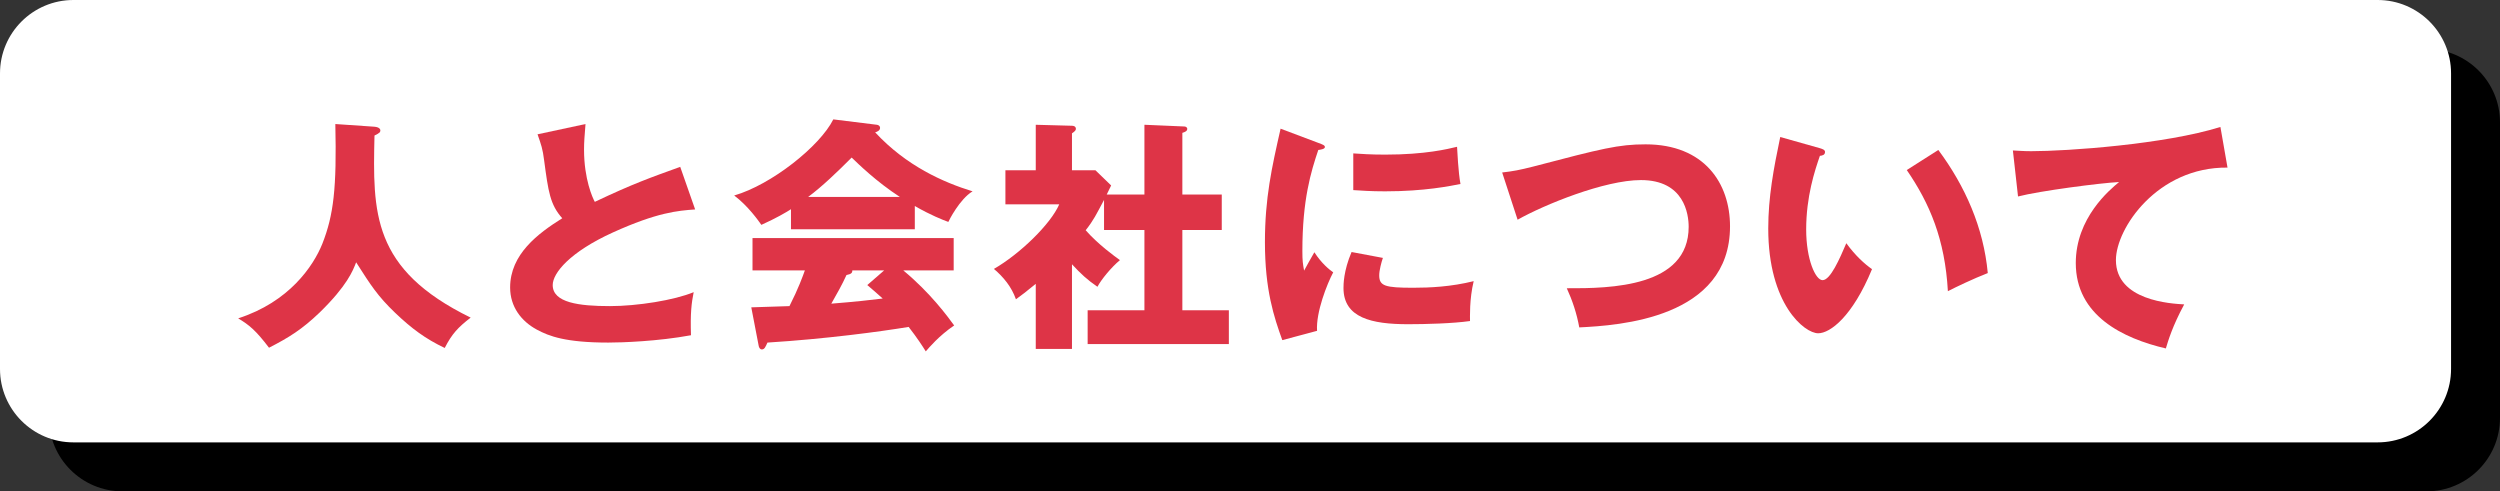 <?xml version="1.0" encoding="utf-8"?>
<!-- Generator: Adobe Illustrator 25.3.1, SVG Export Plug-In . SVG Version: 6.00 Build 0)  -->
<svg version="1.1" id="レイヤー_1" xmlns="http://www.w3.org/2000/svg" xmlns:xlink="http://www.w3.org/1999/xlink" x="0px"
	 y="0px" viewBox="0 0 510.76 100.38" style="enable-background:new 0 0 510.76 100.38;" xml:space="preserve">
<rect x="0" y="0" width="510.76" height="100.38" fill="#333333" stroke="none"/>
<style type="text/css">
	.st0{fill:#FFFFFF;}
	.st1{fill:#DE3447;}
</style>
<path d="M495.76,100.38H25c-8.28,0-15-6.72-15-15V25c0-8.28,6.72-15,15-15h470.76c8.28,0,15,6.72,15,15v60.38
	C510.76,93.66,504.04,100.38,495.76,100.38z"/>
<path class="st0" d="M485.76,90.38H15c-8.28,0-15-6.72-15-15L0,15C0,6.72,6.72,0,15,0l470.76,0c8.28,0,15,6.72,15,15v60.38
	C500.76,83.66,494.04,90.38,485.76,90.38z"/>
<g>
	<path class="st1" d="M76.51,25.89c1.1,0.1,1.2,0.6,1.2,0.75c0,0.35-0.15,0.55-1.2,1.05c-0.35,15.75-0.6,27.3,19.65,37.2
		c-2.6,2-3.85,3.35-5.3,6.2c-3.9-1.85-6.75-3.95-10.15-7.2c-3.55-3.4-4.95-5.6-7.95-10.3c-0.65,1.7-1.85,4.8-7.45,10.25
		c-3.6,3.45-6.25,5.1-10.35,7.2c-2.7-3.55-4.05-4.65-6.3-6c10.4-3.35,15.35-10.65,17.2-15.25c2.3-5.85,2.95-11.35,2.65-24.45
		L76.51,25.89z"/>
	<path class="st1" d="M142.02,42.79c-3.55,0.25-7.75,0.6-16.8,4.7c-8.8,4-12.3,8.3-12.3,10.75c0,3.6,5.35,4.3,11.7,4.3
		c5.55,0,13.15-1.2,17.1-2.85c-0.45,2.25-0.7,4.3-0.55,8.8c-6.75,1.25-14.15,1.5-16.9,1.5c-8.7,0-12.1-1.3-14.6-2.65
		c-3.15-1.7-5.45-4.65-5.45-8.6c0-6.8,5.7-11.05,10.65-14.15c-2.5-2.8-2.85-5.45-3.7-11.8c-0.3-2.4-0.6-3.2-1.35-5.35l9.8-2.1
		c-0.2,2.55-0.3,3.65-0.3,5.25c0,6,1.75,9.85,2.2,10.65c7.8-3.7,11.35-4.95,17.45-7.15L142.02,42.79z"/>
	<path class="st1" d="M186.9,46.84h-25.3v-4.1c-1,0.65-2.95,1.8-6.05,3.2c-0.6-0.85-2.7-3.85-5.55-6c7.6-2.2,17.5-10.05,20.25-15.55
		l8.9,1.1c0.3,0.05,0.65,0.2,0.65,0.65c0,0.55-0.65,0.8-1,0.9c6.35,6.85,13.9,10.2,19.9,12.05c-2.65,1.6-4.85,6-4.95,6.25
		c-1.1-0.4-3.65-1.4-6.85-3.25V46.84z M153.49,62.79c1.45-0.05,3.4-0.1,7.8-0.25c1.85-3.65,2.7-6.05,3.15-7.3h-10.7v-6.6h41.1v6.6
		h-10.3c5.55,4.6,9.05,9.4,10.4,11.25c-3.1,2.1-5.15,4.55-5.8,5.3c-0.65-1.05-1.75-2.75-3.5-5c-5.75,0.95-16.85,2.45-28.85,3.2
		c-0.4,0.9-0.6,1.4-1.15,1.4c-0.4,0-0.6-0.45-0.65-0.8L153.49,62.79z M183.85,40.24c-4.9-3.2-8.5-6.75-9.85-8.05
		c-2.9,2.9-6,5.9-8.9,8.05H183.85z M180.64,55.24h-6.5c0,0.45-0.15,0.75-1.2,0.95c-0.9,2-2,3.9-3.1,5.85
		c5.05-0.4,8.05-0.75,10.5-1.05c-1.4-1.25-2.2-1.95-3.15-2.75L180.64,55.24z"/>
	<path class="st1" d="M233.81,39.74V25.49l8.15,0.35c0.25,0,0.6,0.15,0.6,0.5c0,0.45-0.5,0.65-1,0.8v12.6h8.05v7.25h-8.05v16.4h9.5
		v6.9h-28.85v-6.9h11.6v-16.4h-8.25v-6.15c-1.6,3-2.1,4.1-3.75,6.2c2.55,2.9,5.95,5.35,7,6.1c-1.8,1.5-3.8,3.95-4.6,5.45
		c-2.1-1.45-3.35-2.6-5.2-4.6v17.3h-7.4v-13.3c-2.1,1.7-2.85,2.3-4.05,3.15c-0.9-2.55-2.55-4.55-4.5-6.2
		c5.3-3.05,11.6-9.15,13.35-13.2h-11v-6.95h6.2v-9.3l7.4,0.2c0.3,0,0.8,0.1,0.8,0.65c0,0.25-0.2,0.5-0.8,0.9v7.55h4.8l3.2,3.1
		c-0.15,0.3-0.8,1.6-0.9,1.85H233.81z"/>
	<path class="st1" d="M269.33,29.19c0.95,0.35,1.35,0.5,1.35,0.85c0,0.45-1,0.55-1.35,0.6c-1.5,4.45-3.25,10.15-3.25,20.65
		c0,2.05,0.1,2.6,0.35,4c0.3-0.55,1.5-2.75,2.1-3.75c1.45,2.25,3.05,3.55,3.85,4.1c-1.25,2.35-3.55,8.15-3.3,11.95l-7.1,1.9
		c-1.7-4.7-3.55-10.25-3.55-20c0-9.05,1.4-15.25,3.2-23.2L269.33,29.19z M282.53,52.69c-0.3,0.85-0.75,2.55-0.75,3.55
		c0,2.2,1.2,2.55,6.95,2.55c3.35,0,7.75-0.2,12.35-1.35c-0.9,3.7-0.75,7.45-0.75,8.15c-3.45,0.5-9.1,0.65-12.65,0.65
		c-7.45,0-13.2-1.3-13.2-7.4c0-0.65,0-3.5,1.65-7.35L282.53,52.69z M276.48,31.34c1.5,0.1,3.5,0.25,6.5,0.25
		c8.25,0,12.8-1.15,14.7-1.6c0.05,0.8,0.25,5.2,0.7,7.6c-2.05,0.4-7.3,1.5-15.4,1.5c-2.95,0-4.9-0.15-6.5-0.25V31.34z"/>
	<path class="st1" d="M306.9,35.24c2.2-0.25,3.55-0.5,6.3-1.2c14.1-3.7,17.5-4.55,23-4.55c12,0,17.25,7.95,17.25,16.75
		c0,18.85-22.75,20.25-30.8,20.65c-0.5-2.8-1.4-5.5-2.55-8c9,0.05,24.9-0.25,24.9-12.55c0-2.6-0.9-9.55-9.75-9.55
		c-7.45,0-19.8,5.05-25.2,8.1L306.9,35.24z"/>
	<path class="st1" d="M371.86,30.29c0.45,0.15,1,0.3,1,0.75c0,0.65-0.6,0.75-1.05,0.8c-1.05,3.05-2.8,8.3-2.8,15.05
		c0,6.1,1.9,10.35,3.35,10.35c1.6,0,3.5-4.4,4.85-7.55c1.85,2.55,3.75,4.25,5.25,5.3c-4,9.7-8.55,13.1-11,13.1
		c-2.8,0-10.2-5.95-10.2-21.4c0-6.4,1.1-12.25,2.45-18.7L371.86,30.29z M396.01,30.64c5.5,7.4,9.25,15.9,10.1,25.15
		c-2.95,1.15-6.5,2.85-8.15,3.7c-0.6-10.6-3.7-17.9-8.4-24.75L396.01,30.64z"/>
	<path class="st1" d="M455.09,34.24c-14.3-0.15-22.8,12.4-22.8,18.9c0,8.3,11.3,8.9,13.95,9.05c-2.4,4.45-3.25,7.35-3.75,9
		c-8.75-2.05-18.4-6.7-18.4-17.45c0-9.2,6.9-14.95,8.85-16.55c-3.9,0.2-16.15,1.8-20.65,2.95l-1.05-9.4
		c1.1,0.05,2.15,0.15,3.75,0.15c7.35,0,27.3-1.4,38.65-4.95L455.09,34.24z"/>
</g>
</svg>
